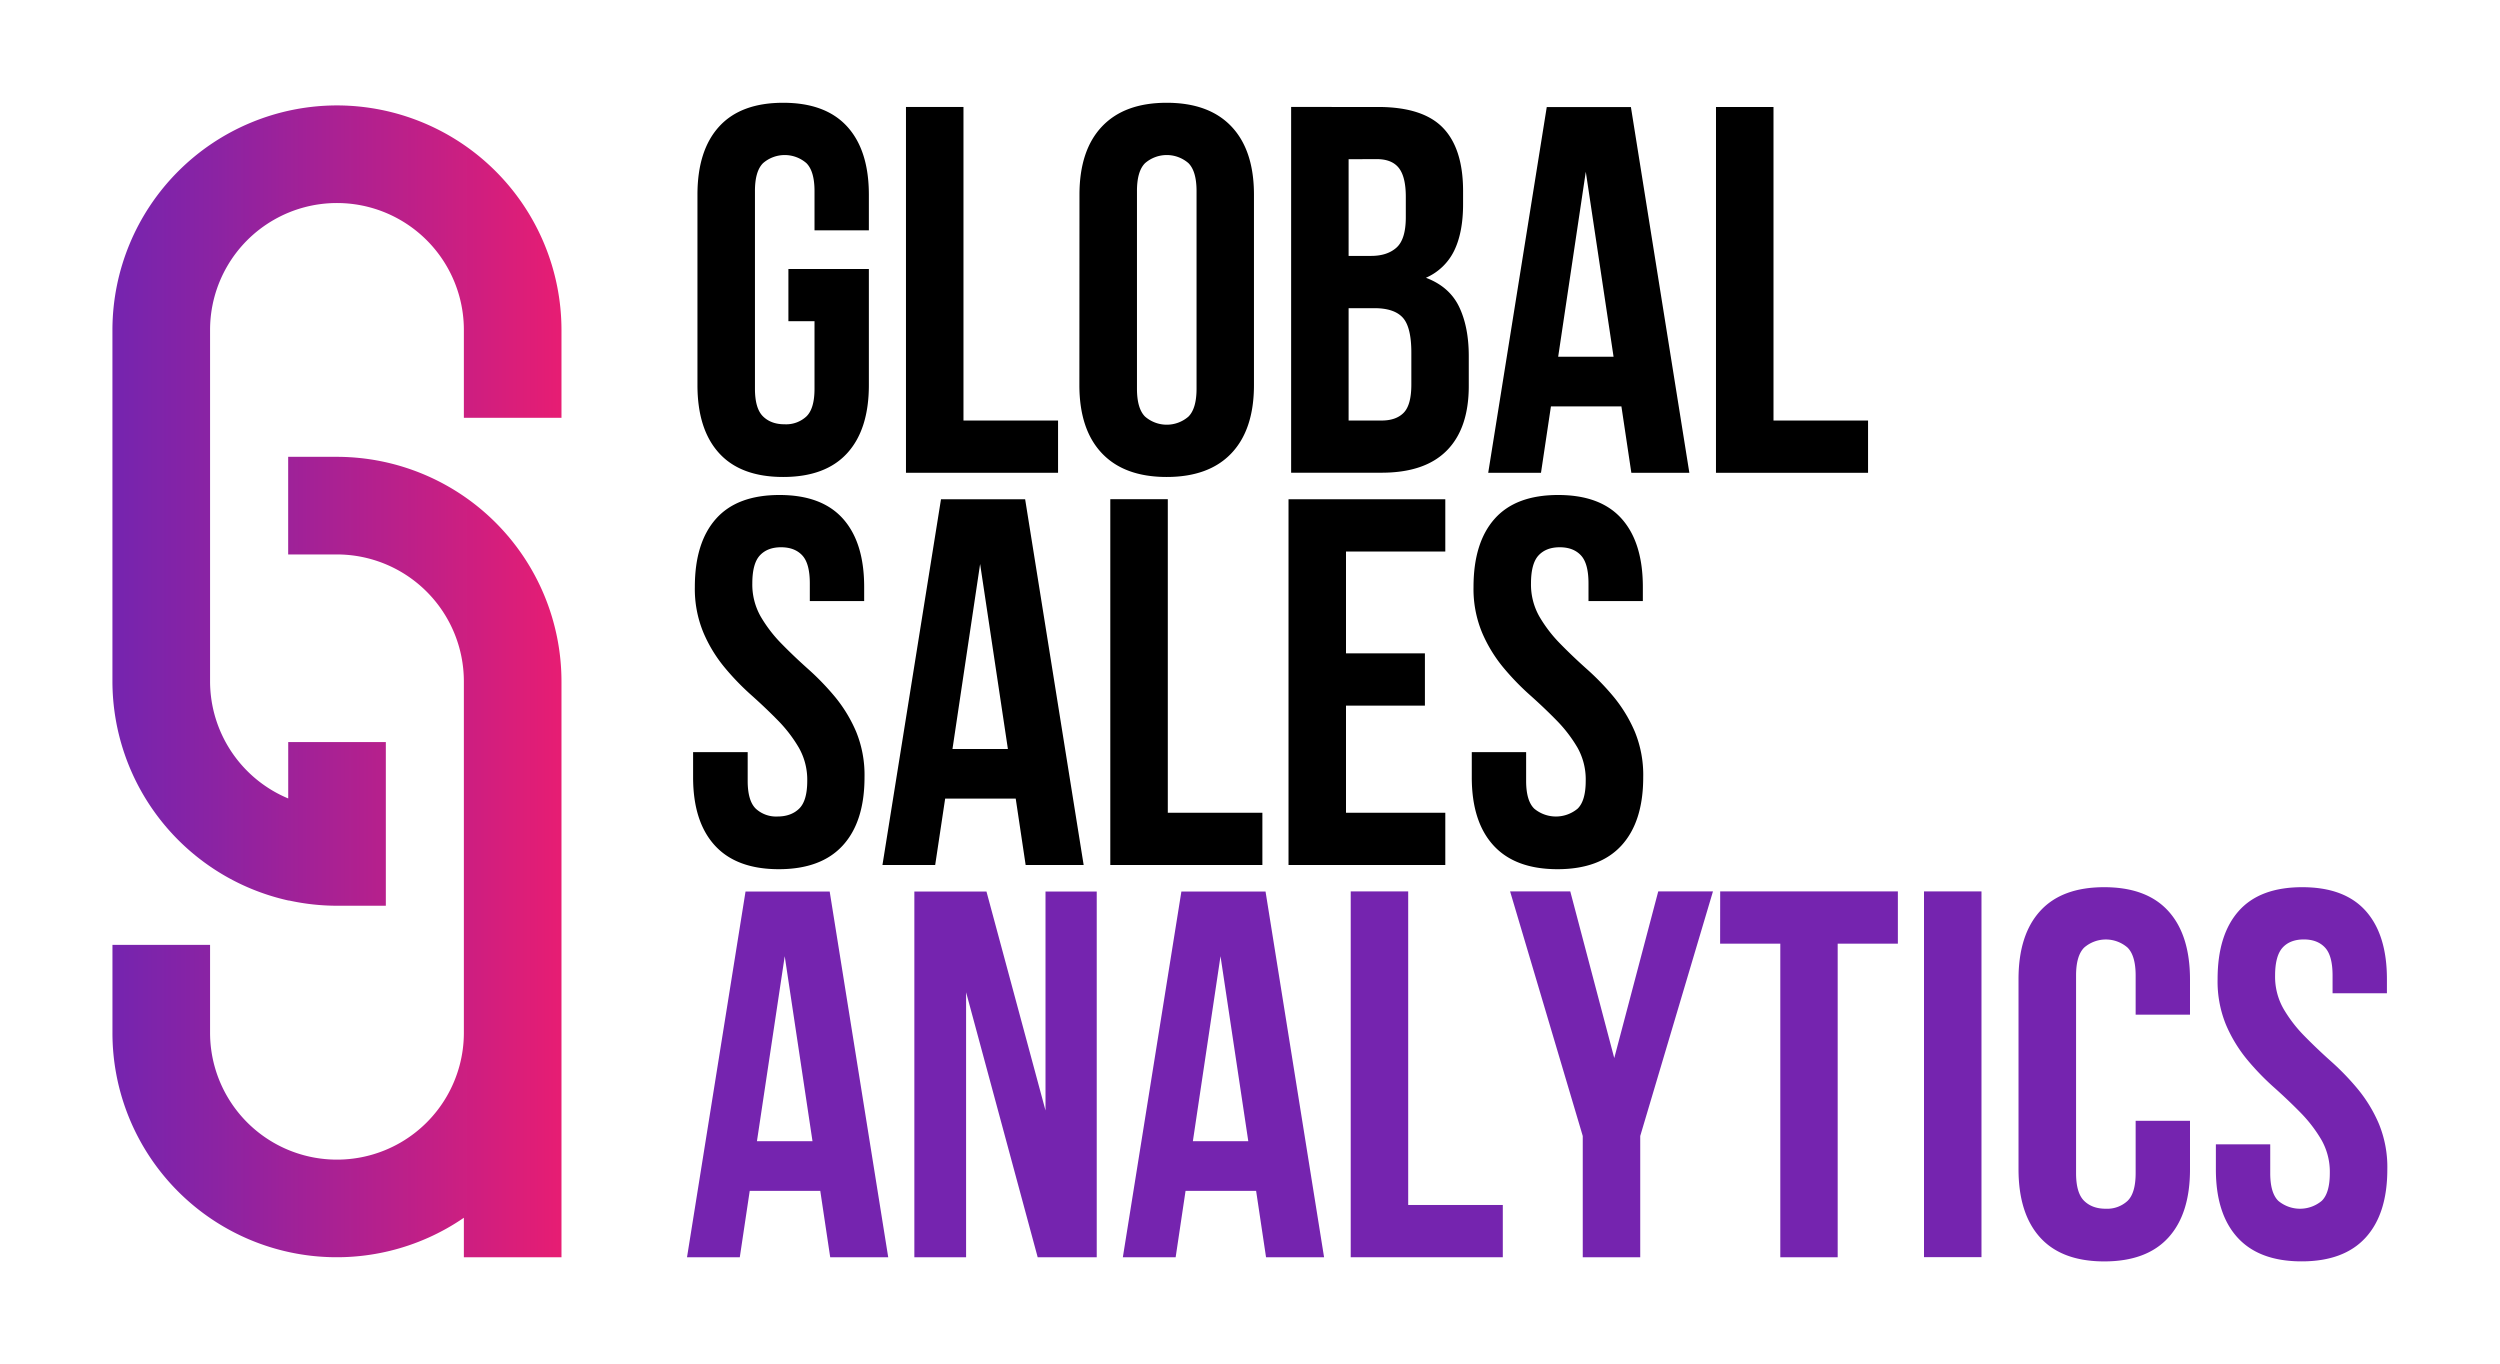 <?xml version="1.0" encoding="UTF-8"?> <svg xmlns="http://www.w3.org/2000/svg" xmlns:xlink="http://www.w3.org/1999/xlink" id="Слой_1" data-name="Слой 1" viewBox="0 0 1080 589.33"> <defs> <style>.cls-1{fill:#7524af;}.cls-2{fill:url(#Безымянный_градиент_3);}.cls-3{fill:url(#Безымянный_градиент_3-2);}</style> <linearGradient id="Безымянный_градиент_3" x1="48.58" y1="218.43" x2="242.56" y2="218.43" gradientUnits="userSpaceOnUse"> <stop offset="0" stop-color="#7524af"></stop> <stop offset="0.23" stop-color="#8b23a3"></stop> <stop offset="0.72" stop-color="#c41f85"></stop> <stop offset="1" stop-color="#e71d73"></stop> </linearGradient> <linearGradient id="Безымянный_градиент_3-2" x1="48.58" y1="370.24" x2="242.56" y2="370.24" xlink:href="#Безымянный_градиент_3"></linearGradient> </defs> <path d="M340.59,116.2h34.76v50.12q0,19.19-9.37,29.46t-27.65,10.27q-18.29,0-27.66-10.27t-9.37-29.46V84.14q0-19.2,9.37-29.47T338.33,44.4q18.29,0,27.65,10.27t9.37,29.47V99.49H351.87V82.55q0-8.56-3.5-12.07a14.28,14.28,0,0,0-18.73,0q-3.51,3.49-3.5,12.07V167.9q0,8.58,3.5,12t9.37,3.39a12.87,12.87,0,0,0,9.36-3.39q3.51-3.39,3.5-12V138.77H340.59Z"></path> <path d="M391.38,46.21h24.84V181.67h40.86v22.57h-65.7Z"></path> <path d="M466.33,84.14q0-19.2,9.71-29.47T504,44.4q18.29,0,28,10.27t9.71,29.47v82.18q0,19.19-9.71,29.46t-28,10.27q-18.29,0-28-10.27t-9.71-29.46Zm24.84,83.76q0,8.58,3.5,12.07a14.29,14.29,0,0,0,18.74,0q3.5-3.5,3.5-12.07V82.55q0-8.56-3.5-12.07a14.29,14.29,0,0,0-18.74,0q-3.51,3.49-3.5,12.07Z"></path> <path d="M595.25,46.21q19.41,0,28.1,9t8.7,27.31V88.2q0,12.19-3.84,20.09A24.43,24.43,0,0,1,616,120q10.15,3.84,14.33,12.53t4.18,21.34v12.87q0,18.28-9.48,27.88t-28.22,9.59H557.77v-158ZM582.6,68.78v41.77h9.71q7,0,11-3.61t4-13.1V85q0-8.58-3-12.42t-9.6-3.84Zm0,64.35v48.54h14.23q6.31,0,9.59-3.39t3.28-12.19V152.32q0-11.06-3.73-15.13t-12.3-4.06Z"></path> <path d="M729.8,204.24H704.74l-4.29-28.67H670l-4.29,28.67h-22.8l25.29-158h36.35Zm-56.67-50.12h23.93l-12-79.92Z"></path> <path d="M741.31,46.21h24.84V181.67H807v22.57h-65.7Z"></path> <path d="M300.17,253.58q0-19.19,9.15-29.47t27.43-10.27q18.28,0,27.43,10.27t9.14,29.47v6.09H349.84V252q0-8.58-3.27-12.08t-9.15-3.5q-5.87,0-9.14,3.5T325,252a28,28,0,0,0,3.61,14.33,59.58,59.58,0,0,0,9,11.74q5.42,5.54,11.63,11.07a111.64,111.64,0,0,1,11.62,12.07,61.9,61.9,0,0,1,9,14.9,49.37,49.37,0,0,1,3.61,19.65q0,19.19-9.37,29.46t-27.66,10.27q-18.28,0-27.65-10.27t-9.37-29.46V324.92H323v12.42q0,8.58,3.49,12a12.91,12.91,0,0,0,9.37,3.39q5.88,0,9.37-3.39t3.5-12A28,28,0,0,0,345.1,323a59.87,59.87,0,0,0-9-11.74q-5.42-5.53-11.63-11.06a109.9,109.9,0,0,1-11.62-12.08,60.87,60.87,0,0,1-9-14.9A49.18,49.18,0,0,1,300.17,253.58Z"></path> <path d="M468.14,373.68H443.08L438.79,345H408.31L404,373.68H381.22l25.29-158h36.35Zm-56.67-50.12h23.94l-12-79.92Z"></path> <path d="M479.65,215.65h24.84V351.11h40.86v22.57h-65.7Z"></path> <path d="M581.47,282.25h34.09v22.58H581.47v46.28h42.9v22.57H556.64v-158h67.73v22.58h-42.9Z"></path> <path d="M636.56,253.58q0-19.19,9.14-29.47t27.44-10.27q18.29,0,27.43,10.27t9.14,29.47v6.09H686.23V252q0-8.58-3.27-12.08t-9.15-3.5q-5.87,0-9.14,3.5T661.39,252A28,28,0,0,0,665,266.33a59.2,59.2,0,0,0,9,11.74q5.41,5.54,11.62,11.07a110.78,110.78,0,0,1,11.63,12.07,61.87,61.87,0,0,1,9,14.9,49.19,49.19,0,0,1,3.62,19.65q0,19.19-9.37,29.46t-27.66,10.27q-18.28,0-27.66-10.27t-9.37-29.46V324.92h23.48v12.42q0,8.58,3.5,12a14.64,14.64,0,0,0,18.74,0q3.49-3.39,3.5-12A28.08,28.08,0,0,0,681.49,323a59.87,59.87,0,0,0-9-11.74q-5.41-5.53-11.63-11.06a110.91,110.91,0,0,1-11.63-12.08,61.49,61.49,0,0,1-9-14.9A49.18,49.18,0,0,1,636.56,253.58Z"></path> <path class="cls-1" d="M383.71,543.13H358.65l-4.29-28.67H323.88l-4.29,28.67h-22.8l25.28-158h36.35ZM327,493H351l-12-79.92Z"></path> <path class="cls-1" d="M417.35,428.66V543.13H395v-158h31.15l25.51,94.6v-94.6h22.13v158H448.28Z"></path> <path class="cls-1" d="M572,543.13H546.93l-4.29-28.67H512.16l-4.28,28.67H485.07l25.29-158h36.35ZM515.32,493h23.94l-12-79.92Z"></path> <path class="cls-1" d="M583.51,385.09h24.83V520.55h40.87v22.58h-65.7Z"></path> <path class="cls-1" d="M683.75,490.75,652.36,385.09h26l19,72,19-72H740L708.58,490.75v52.38H683.75Z"></path> <path class="cls-1" d="M743.12,385.09h76.76v22.58h-26V543.13H769.09V407.67h-26Z"></path> <path class="cls-1" d="M831.17,385.09H856v158H831.17Z"></path> <path class="cls-1" d="M946.08,484.2v21q0,19.19-9.37,29.46t-27.66,10.27q-18.28,0-27.65-10.27T872,505.2V423q0-19.18,9.37-29.46t27.65-10.27q18.3,0,27.66,10.27T946.08,423v15.35H922.6V421.44q0-8.58-3.5-12.08a14.29,14.29,0,0,0-18.74,0q-3.5,3.51-3.5,12.08v85.34q0,8.58,3.5,12t9.37,3.39a12.9,12.9,0,0,0,9.37-3.39q3.49-3.37,3.5-12V484.2Z"></path> <path class="cls-1" d="M958,423q0-19.18,9.14-29.46t27.44-10.27q18.28,0,27.43,10.27t9.14,29.46v6.1h-23.48v-7.68q0-8.58-3.27-12.08c-2.19-2.33-5.23-3.5-9.15-3.5s-7,1.17-9.14,3.5-3.27,6.36-3.27,12.08a28,28,0,0,0,3.61,14.34,59.15,59.15,0,0,0,9,11.73q5.41,5.53,11.62,11.07a110,110,0,0,1,11.63,12.08,61.49,61.49,0,0,1,9,14.9,49.14,49.14,0,0,1,3.62,19.64q0,19.19-9.37,29.46t-27.66,10.27q-18.28,0-27.66-10.27t-9.37-29.46V494.36h23.48v12.42q0,8.58,3.5,12a14.64,14.64,0,0,0,18.74,0q3.49-3.37,3.5-12a28,28,0,0,0-3.61-14.34,60.17,60.17,0,0,0-9-11.74q-5.41-5.52-11.63-11.06a110.91,110.91,0,0,1-11.63-12.08,61.49,61.49,0,0,1-9-14.9A49.29,49.29,0,0,1,958,423Z"></path> <path class="cls-2" d="M145.57,45.54a97.1,97.1,0,0,0-97,97v151.8A97.11,97.11,0,0,0,124.51,389V389l.6.07a97.16,97.16,0,0,0,20.46,2.21h21.11V320.56H124.51v24.37a54.89,54.89,0,0,1-33.76-50.6V142.53a54.82,54.82,0,0,1,109.64,0v37.95h42.17V142.53A97.1,97.1,0,0,0,145.57,45.54Z"></path> <path class="cls-3" d="M145.57,197.35H124.49v42.17h21.08a54.88,54.88,0,0,1,54.82,54.81V446.14a54.82,54.82,0,0,1-109.64,0V408.19H48.58v37.95a96.9,96.9,0,0,0,151.81,79.93v17.06h42.17V294.33A97.1,97.1,0,0,0,145.57,197.35Z"></path> </svg> 